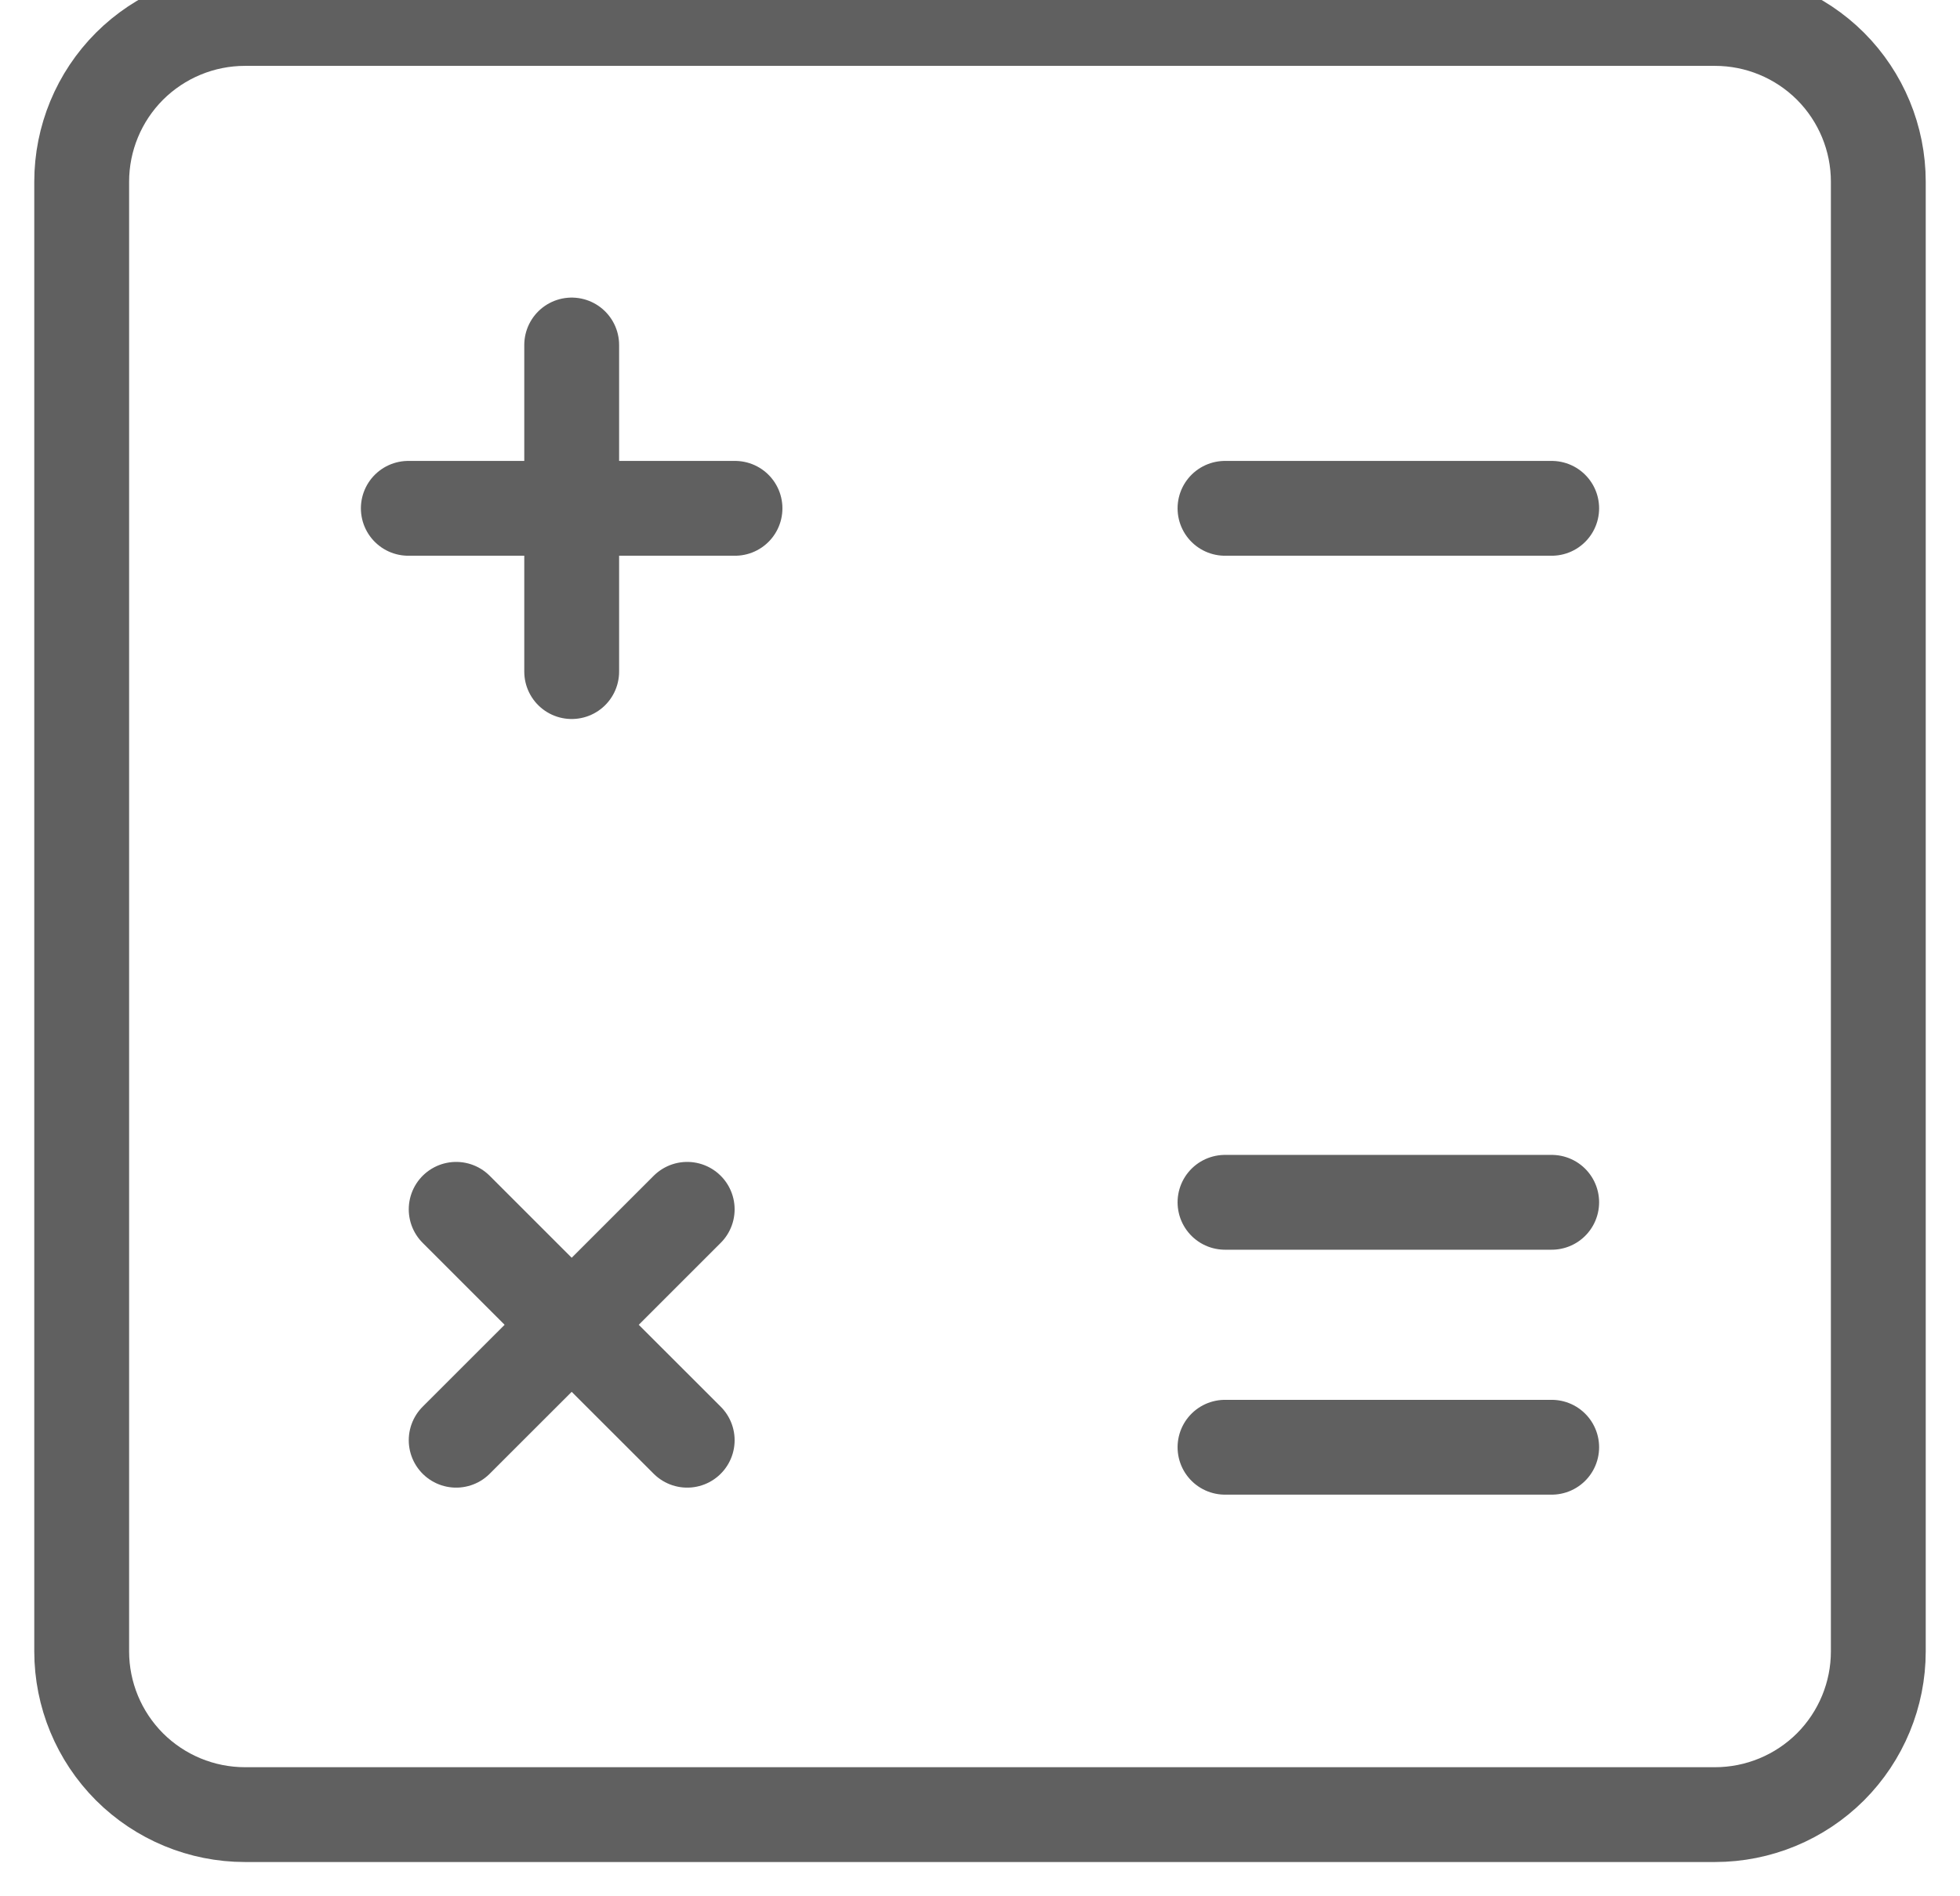 <svg width="31" height="30" viewBox="0 0 31 30" fill="none" xmlns="http://www.w3.org/2000/svg">
<path d="M1.292 26.125V2.875C1.292 2.19 1.564 1.533 2.048 1.048C2.533 0.564 3.19 0.292 3.875 0.292H27.125C27.81 0.292 28.467 0.564 28.952 1.048C29.436 1.533 29.708 2.19 29.708 2.875V26.125C29.708 26.81 29.436 27.467 28.952 27.952C28.467 28.436 27.81 28.708 27.125 28.708H3.875C3.19 28.708 2.533 28.436 2.048 27.952C1.564 27.467 1.292 26.81 1.292 26.125Z" stroke="#606060" stroke-width="1.5"/>
<path d="M19.375 8.042H24.542M19.375 19.021H24.542M19.375 22.896H24.542M6.458 8.042H9.042M9.042 8.042H11.625M9.042 8.042V5.458M9.042 8.042V10.625M7.215 22.785L9.042 20.959M9.042 20.959L10.869 19.132M9.042 20.959L7.215 19.132M9.042 20.959L10.869 22.785" stroke="#606060" stroke-width="1.5" stroke-linecap="round" stroke-linejoin="round"/>
</svg>
